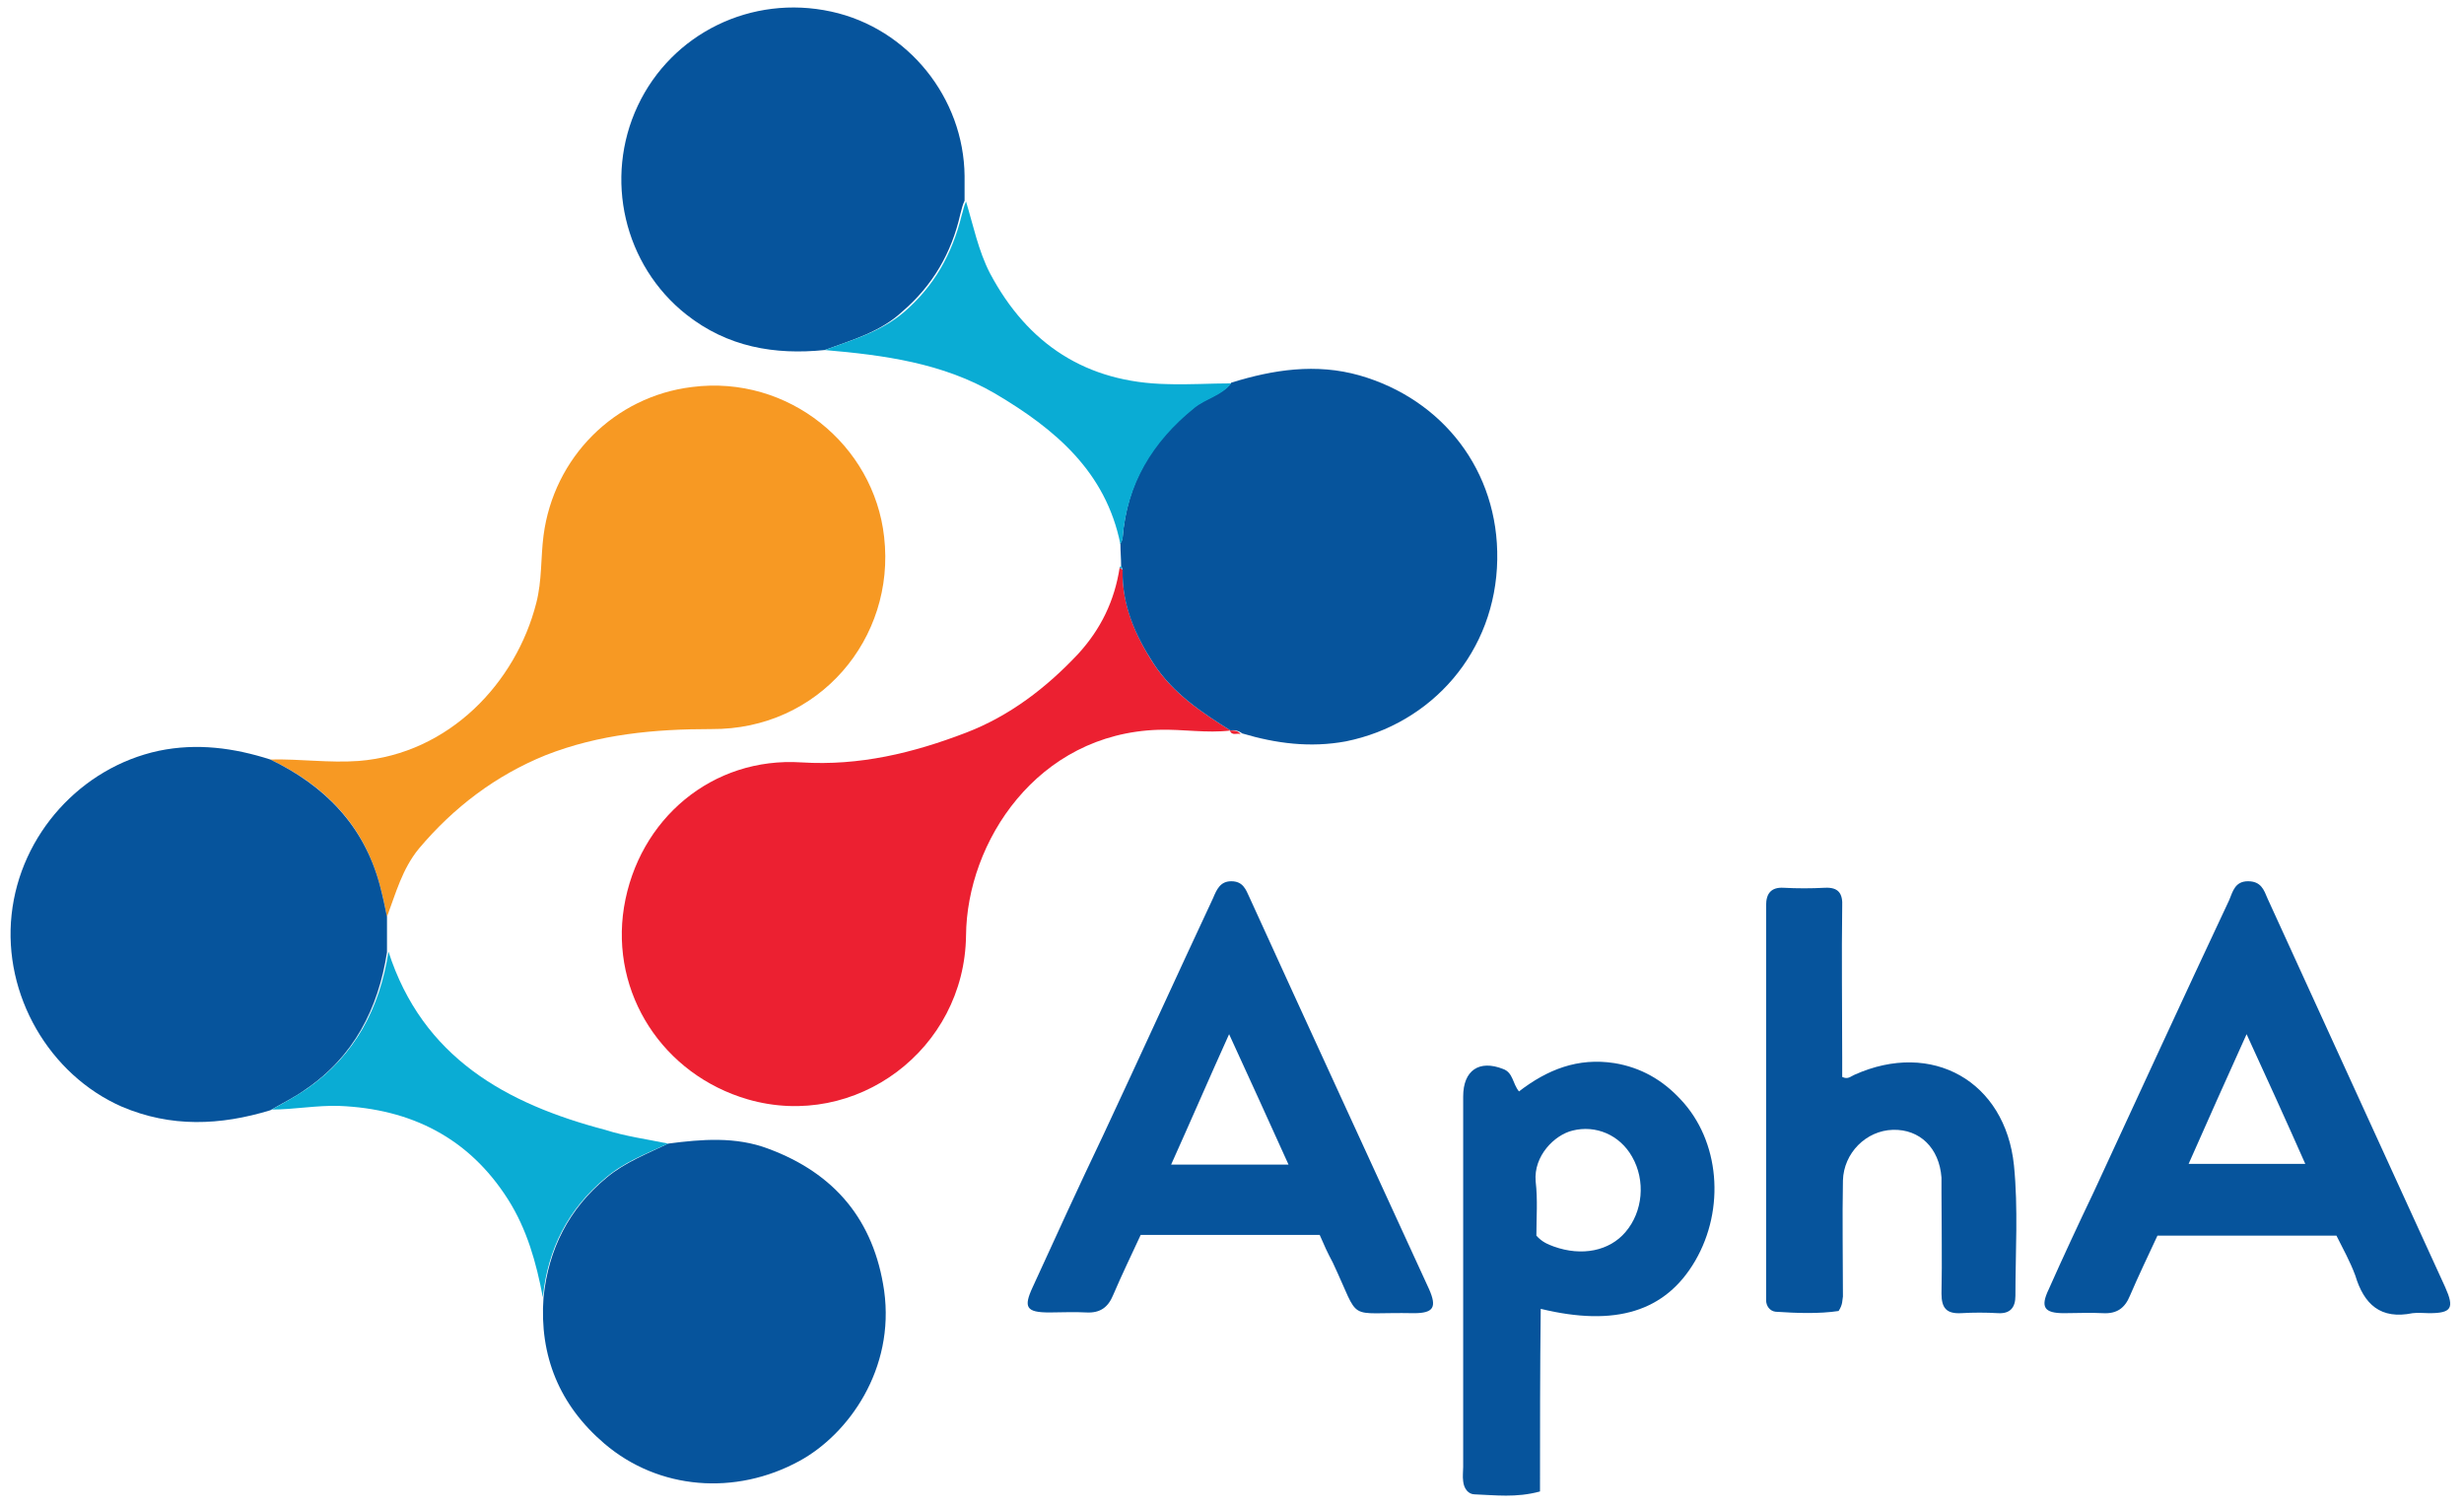<?xml version="1.0" encoding="utf-8"?>
<!-- Generator: Adobe Illustrator 23.0.2, SVG Export Plug-In . SVG Version: 6.00 Build 0)  -->
<svg version="1.1" id="Layer_1" xmlns="http://www.w3.org/2000/svg" xmlns:xlink="http://www.w3.org/1999/xlink" x="0px" y="0px"
	 viewBox="0 0 340 208" style="enable-background:new 0 0 340 208;" xml:space="preserve">
<style type="text/css">
	.st0{fill:#F79923;}
	.st1{fill:#EC2031;}
	.st2{fill:#06549C;}
	.st3{fill:#0AACD4;}
</style>
<path class="st0" d="M37.3,104.8c4.1-0.1,8.1,0.5,12.2,0.2C62,104,71.2,94.2,74,83.2c0.8-3.1,0.6-6.2,1-9.3
	c1.4-10.8,9.8-19.2,20.5-20.5c13.3-1.7,25.1,8,26.5,20.7c1.6,14-9,26.6-23.8,26.5c-7.9,0-15.5,0.7-22.9,3.6
	c-6.9,2.8-12.7,7.2-17.5,12.9c-2.3,2.8-3.2,6.2-4.4,9.4c-0.3-1.5-0.6-3-1-4.4C50.2,113.9,44.9,108.4,37.3,104.8z"/>
<path class="st1" d="M169.8,100.8c-3.3,0.4-6.6-0.2-9.9-0.1c-16.8,0.5-26.5,15.5-26.6,28.4c-0.2,15.7-15.2,26.9-30.1,22.6
	c-11.7-3.4-19-14.6-17.1-26.5c2-12.2,12.2-20.8,24.5-20c8,0.5,15.4-1.3,22.7-4.1c6-2.3,11.1-6.2,15.5-10.9c3.1-3.4,5-7.3,5.7-11.9
	c0.1,0.1,0.2,0.2,0.4,0.3c-0.1,4.8,1.7,9,4.3,13C161.9,95.7,165.8,98.3,169.8,100.8z"/>
<path class="st2" d="M37.3,104.8c7.5,3.6,12.9,9.1,15.1,17.3c0.4,1.5,0.7,2.9,1,4.4c0,1.6,0,3.3,0,4.9c-1.2,7.8-4.6,14.4-11.2,18.9
	c-1.5,1.1-3.2,1.9-4.9,2.9c-6.9,2.1-13.7,2.4-20.5-0.5c-10-4.4-16.4-15.4-15.2-26.5c1.2-11.1,9.6-20.3,20.3-22.6
	C27.2,102.5,32.3,103.2,37.3,104.8z"/>
<path class="st2" d="M169.8,100.8c-4-2.5-7.9-5.1-10.6-9.2c-2.6-4-4.4-8.1-4.3-13c-0.1-0.2-0.1-0.4-0.2-0.5c0-1-0.1-2-0.1-3.1
	c0.1-0.3,0.3-0.5,0.3-0.8c0.6-7.5,4-13.4,9.9-18c1.6-1.3,3.8-1.7,5.1-3.4c5.8-1.8,11.7-2.7,17.7-1c11.5,3.3,19.2,13.2,19,25.4
	c-0.2,12.7-9,22.7-20.9,25.1c-4.9,0.9-9.6,0.3-14.3-1.1C170.9,100.8,170.3,100.7,169.8,100.8L169.8,100.8z"/>
<path class="st2" d="M113.8,48.3c-6.9,0.7-13.4-0.4-19.1-4.9c-8.6-6.8-11.4-18.8-6.7-28.8c4.7-10,15.7-15.4,26.7-13
	c10.6,2.3,18.3,11.9,18.4,22.7c0,1.1,0,2.3,0,3.4c-0.3,0.6-0.4,1.2-0.6,1.9c-1.2,5.3-3.8,9.8-8,13.4
	C121.5,45.8,117.6,46.9,113.8,48.3z"/>
<path class="st2" d="M92.2,157.8c4.6-0.6,9.3-1,13.8,0.7c9.2,3.4,14.6,9.9,16,19.6c1.5,10.8-4.9,19.8-11.7,23.5
	c-8.8,4.8-19.4,4-26.9-2.4c-6.2-5.3-9-12.1-8.4-20.2c0.7-6.7,3.5-12.2,8.7-16.5C86.2,160.4,89.3,159.2,92.2,157.8z"/>
<path class="st2" d="M322.4,170.5c-8.2,0-16.4,0-24.7,0c-1.3,2.8-2.6,5.5-3.8,8.3c-0.7,1.7-1.8,2.5-3.7,2.4c-1.8-0.1-3.6,0-5.4,0
	c-2.7,0-3.3-0.8-2.1-3.3c2-4.5,4.1-9,6.2-13.4c6.2-13.4,12.4-26.9,18.7-40.3c0.5-1.2,0.8-2.6,2.6-2.6c1.8,0,2.2,1.2,2.7,2.4
	c8.2,17.9,16.3,35.7,24.5,53.6c1.3,2.9,0.9,3.6-2.2,3.6c-0.8,0-1.5-0.1-2.3,0c-4.4,0.9-6.7-1.2-7.9-5.2
	C324.3,174.1,323.3,172.3,322.4,170.5z M302,160.6c5.5,0,10.6,0,16.1,0c-2.7-6.1-5.3-11.8-8.1-17.9
	C307.2,148.9,304.6,154.7,302,160.6z"/>
<path class="st2" d="M182.1,170.4c-8.3,0-16.5,0-24.7,0c-1.3,2.8-2.6,5.5-3.8,8.3c-0.7,1.7-1.8,2.5-3.7,2.4c-1.7-0.1-3.4,0-5.1,0
	c-3.2,0-3.6-0.7-2.3-3.5c3.2-7,6.4-14,9.7-20.9c5.1-10.9,10.1-21.9,15.2-32.8c0.5-1.2,1-2.3,2.5-2.3c1.6,0,2,1.1,2.5,2.2
	c8.2,18,16.5,36,24.8,54.1c1.1,2.5,0.6,3.3-2.1,3.3c-9.6-0.2-7.2,1.5-11.2-7C183.2,172.9,182.7,171.8,182.1,170.4z M177.8,160.7
	c-2.8-6.2-5.4-11.9-8.2-18c-2.8,6.2-5.3,12-8,18C167.1,160.7,172.2,160.7,177.8,160.7z"/>
<path class="st2" d="M212.5,205.8c-3.3,0.9-6.2,0.5-9,0.4c-0.9,0-1.5-0.8-1.6-1.8c-0.1-0.7,0-1.3,0-2c0-17,0-34,0-51.1
	c0-3.6,2.2-5.1,5.5-3.8c1.4,0.5,1.3,2,2.2,3.1c3.9-3,8.1-4.7,13.2-3.9c3.6,0.6,6.6,2.3,9.1,5c5.4,5.7,6.2,15.1,2,22.3
	c-4.1,7-11,9.1-21.3,6.6C212.5,189,212.5,197.3,212.5,205.8z M212,170.5c0.8,0.9,1.6,1.2,2.4,1.5c3.9,1.4,7.7,0.6,9.9-2
	c2.4-2.8,2.8-7.1,0.9-10.4c-1.7-3-5-4.4-8.2-3.6c-2.5,0.6-5.4,3.5-5.1,7C212.2,165.6,212,168,212,170.5z"/>
<path class="st2" d="M253.7,180.9c-2.7,0.4-5.7,0.3-8.7,0.1c-0.8-0.1-1.3-0.8-1.3-1.6c0-0.7,0-1.3,0-2c0-16.9,0-33.8,0-50.8
	c0-0.6,0-1.1,0-1.7c0-1.6,0.7-2.5,2.4-2.4c1.9,0.1,3.8,0.1,5.7,0c1.9-0.1,2.5,0.8,2.4,2.6c-0.1,6.9,0,13.9,0,20.8c0,0.9,0,1.9,0,2.7
	c0.8,0.4,1.2-0.1,1.7-0.3c10.7-4.8,20.8,0.9,22,12.5c0.6,6,0.2,12,0.2,18c0,1.6-0.7,2.5-2.4,2.4c-1.7-0.1-3.4-0.1-5.1,0
	c-2,0.1-2.7-0.7-2.7-2.7c0.1-4.7,0-9.3,0-14c0-0.7,0-1.3,0-2c-0.3-4.1-3-6.7-6.7-6.6c-3.7,0.1-6.8,3.2-6.9,7c-0.1,5.3,0,10.6,0,16
	C254.2,179.4,254.3,180,253.7,180.9z"/>
<path class="st3" d="M113.8,48.3c3.8-1.4,7.7-2.5,10.9-5.2c4.2-3.6,6.7-8.1,8-13.4c0.2-0.6,0.3-1.3,0.6-1.9c1,3.3,1.7,6.8,3.3,9.9
	c5.2,9.8,13.3,15.1,24.5,15.3c2.9,0.1,5.9-0.1,8.8-0.1c-1.3,1.7-3.5,2.1-5.1,3.4c-5.8,4.7-9.3,10.5-9.9,18c0,0.3-0.2,0.5-0.3,0.8
	c-2-10-9-15.9-17.3-20.8C130.1,50.1,122,49,113.8,48.3z"/>
<path class="st3" d="M92.2,157.8c-3,1.4-6,2.5-8.6,4.7c-5.2,4.3-8,9.8-8.7,16.5c-0.9-4.8-2.2-9.4-4.8-13.5
	c-5.4-8.5-13.4-12.5-23.3-12.9c-3.1-0.1-6.2,0.5-9.3,0.5c1.6-0.9,3.3-1.8,4.9-2.9c6.6-4.6,10-11.1,11.2-18.9
	c4.7,14.6,16.2,21,29.9,24.6C86.3,156.8,89.3,157.2,92.2,157.8z"/>
<path class="st1" d="M169.7,100.8c0.6,0,1.1,0,1.5,0.5C170.7,101.1,170,101.6,169.7,100.8z"/>
<path class="st3" d="M154.7,78.1c0.1,0.2,0.1,0.4,0.2,0.5c-0.1-0.1-0.3-0.2-0.4-0.3C154.5,78.2,154.6,78.2,154.7,78.1z"/>
</svg>

